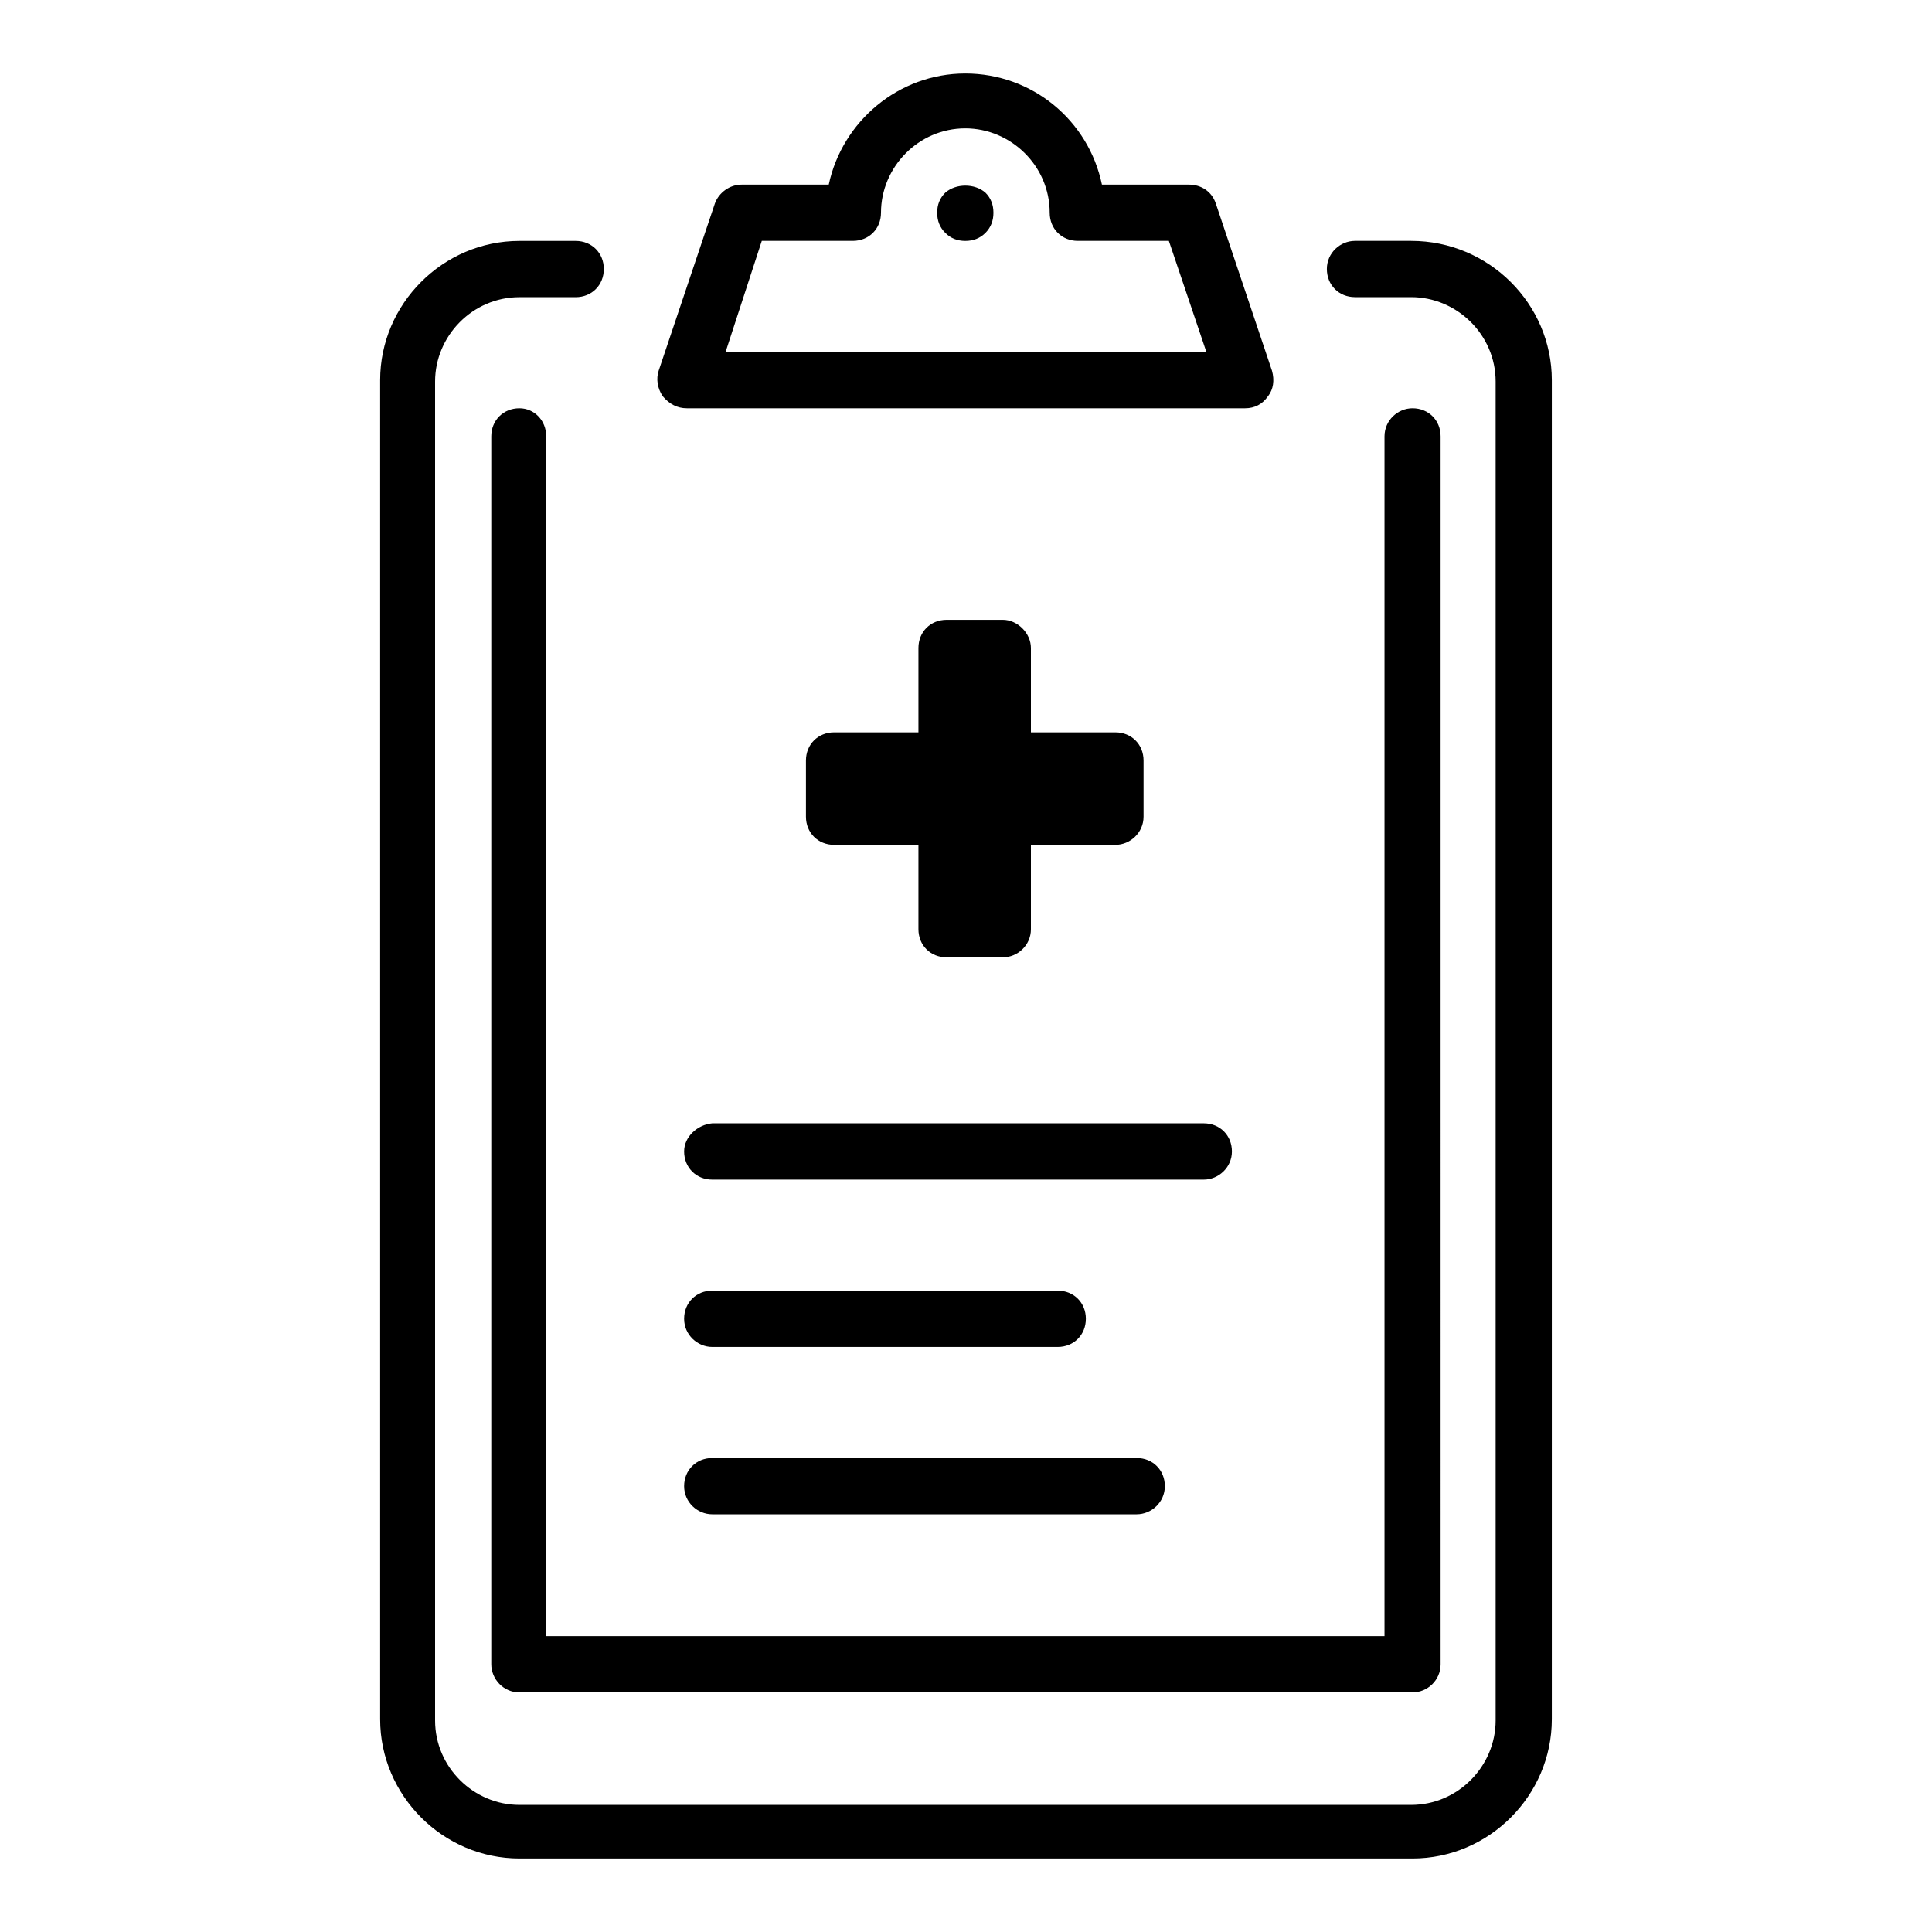 <?xml version="1.0" encoding="utf-8"?>
<!-- Generator: Adobe Illustrator 15.0.0, SVG Export Plug-In . SVG Version: 6.00 Build 0)  -->
<!DOCTYPE svg PUBLIC "-//W3C//DTD SVG 1.1//EN" "http://www.w3.org/Graphics/SVG/1.1/DTD/svg11.dtd">
<svg version="1.1" id="Layer_1" xmlns="http://www.w3.org/2000/svg" xmlns:xlink="http://www.w3.org/1999/xlink" x="0px" y="0px"
	 width="50px" height="50px" viewBox="0 0 50 50" enable-background="new 0 0 50 50" xml:space="preserve">
<path d="M17.775,10.566h14.451c0.242,0,0.449-0.105,0.589-0.312c0.14-0.173,0.173-0.417,0.104-0.659l-1.455-4.331
	c-0.104-0.312-0.383-0.486-0.693-0.486h-2.253c-0.347-1.663-1.802-2.876-3.536-2.876c-1.731,0-3.188,1.246-3.534,2.876h-2.255
	c-0.311,0-0.589,0.208-0.691,0.486l-1.456,4.331c-0.069,0.208-0.034,0.452,0.105,0.659C17.325,10.461,17.532,10.566,17.775,10.566
	L17.775,10.566z M19.715,6.234h2.356c0.417,0,0.729-0.312,0.729-0.729c0-1.178,0.968-2.183,2.181-2.183
	c1.181,0,2.185,0.97,2.185,2.183c0,0.417,0.313,0.729,0.728,0.729h2.356l0.971,2.876H18.778L19.715,6.234z M13.442,10.566
	c-0.415,0-0.728,0.312-0.728,0.727v31.778c0,0.381,0.313,0.729,0.728,0.729h23.114c0.383,0,0.727-0.313,0.727-0.729V11.293
	c0-0.415-0.311-0.727-0.727-0.727c-0.381,0-0.725,0.312-0.725,0.727v31.05H14.136v-31.05C14.136,10.878,13.824,10.566,13.442,10.566
	z M24.464,4.986c-0.141,0.138-0.21,0.312-0.21,0.52c0,0.209,0.069,0.381,0.21,0.521c0.138,0.139,0.312,0.208,0.518,0.208
	c0.209,0,0.382-0.069,0.521-0.208c0.139-0.14,0.207-0.312,0.207-0.521c0-0.208-0.068-0.382-0.207-0.52
	C25.227,4.743,24.74,4.743,24.464,4.986z M36.521,6.234h-1.454c-0.382,0-0.728,0.312-0.728,0.727c0,0.417,0.312,0.729,0.728,0.729
	h1.454c1.18,0,2.186,0.97,2.186,2.183v34.654c0,1.18-0.973,2.184-2.186,2.184H13.442c-1.178,0-2.182-0.97-2.182-2.184V9.874
	c0-1.179,0.969-2.183,2.182-2.183h1.457c0.415,0,0.728-0.312,0.728-0.729c0-0.415-0.313-0.727-0.728-0.727h-1.457
	c-1.976,0-3.604,1.628-3.604,3.604v34.655c0,1.976,1.628,3.604,3.604,3.604h23.114c1.977,0,3.605-1.629,3.605-3.604V9.838
	C40.16,7.862,38.531,6.234,36.521,6.234L36.521,6.234z M17.705,29.799c0,0.416,0.313,0.729,0.728,0.729h12.721
	c0.379,0,0.728-0.313,0.728-0.729s-0.313-0.728-0.728-0.728H18.433C18.051,29.106,17.705,29.418,17.705,29.799z M18.433,34.859h8.94
	c0.418,0,0.729-0.313,0.729-0.729s-0.313-0.728-0.729-0.728h-8.94c-0.415,0-0.728,0.312-0.728,0.728S18.051,34.859,18.433,34.859z
	 M18.433,39.19h10.985c0.381,0,0.728-0.312,0.728-0.728s-0.312-0.728-0.728-0.728H18.433c-0.415,0-0.728,0.313-0.728,0.728
	C17.705,38.879,18.051,39.19,18.433,39.19z M25.953,16.041h-1.455c-0.417,0-0.729,0.312-0.729,0.729v2.183h-2.182
	c-0.417,0-0.729,0.313-0.729,0.729v1.454c0,0.417,0.312,0.729,0.729,0.729h2.182v2.183c0,0.417,0.313,0.728,0.729,0.728h1.455
	c0.381,0,0.727-0.311,0.727-0.728v-2.183h2.186c0.381,0,0.729-0.312,0.729-0.729v-1.454c0-0.417-0.313-0.729-0.729-0.729H26.68
	V16.77C26.68,16.387,26.334,16.041,25.953,16.041z"/>
</svg>
